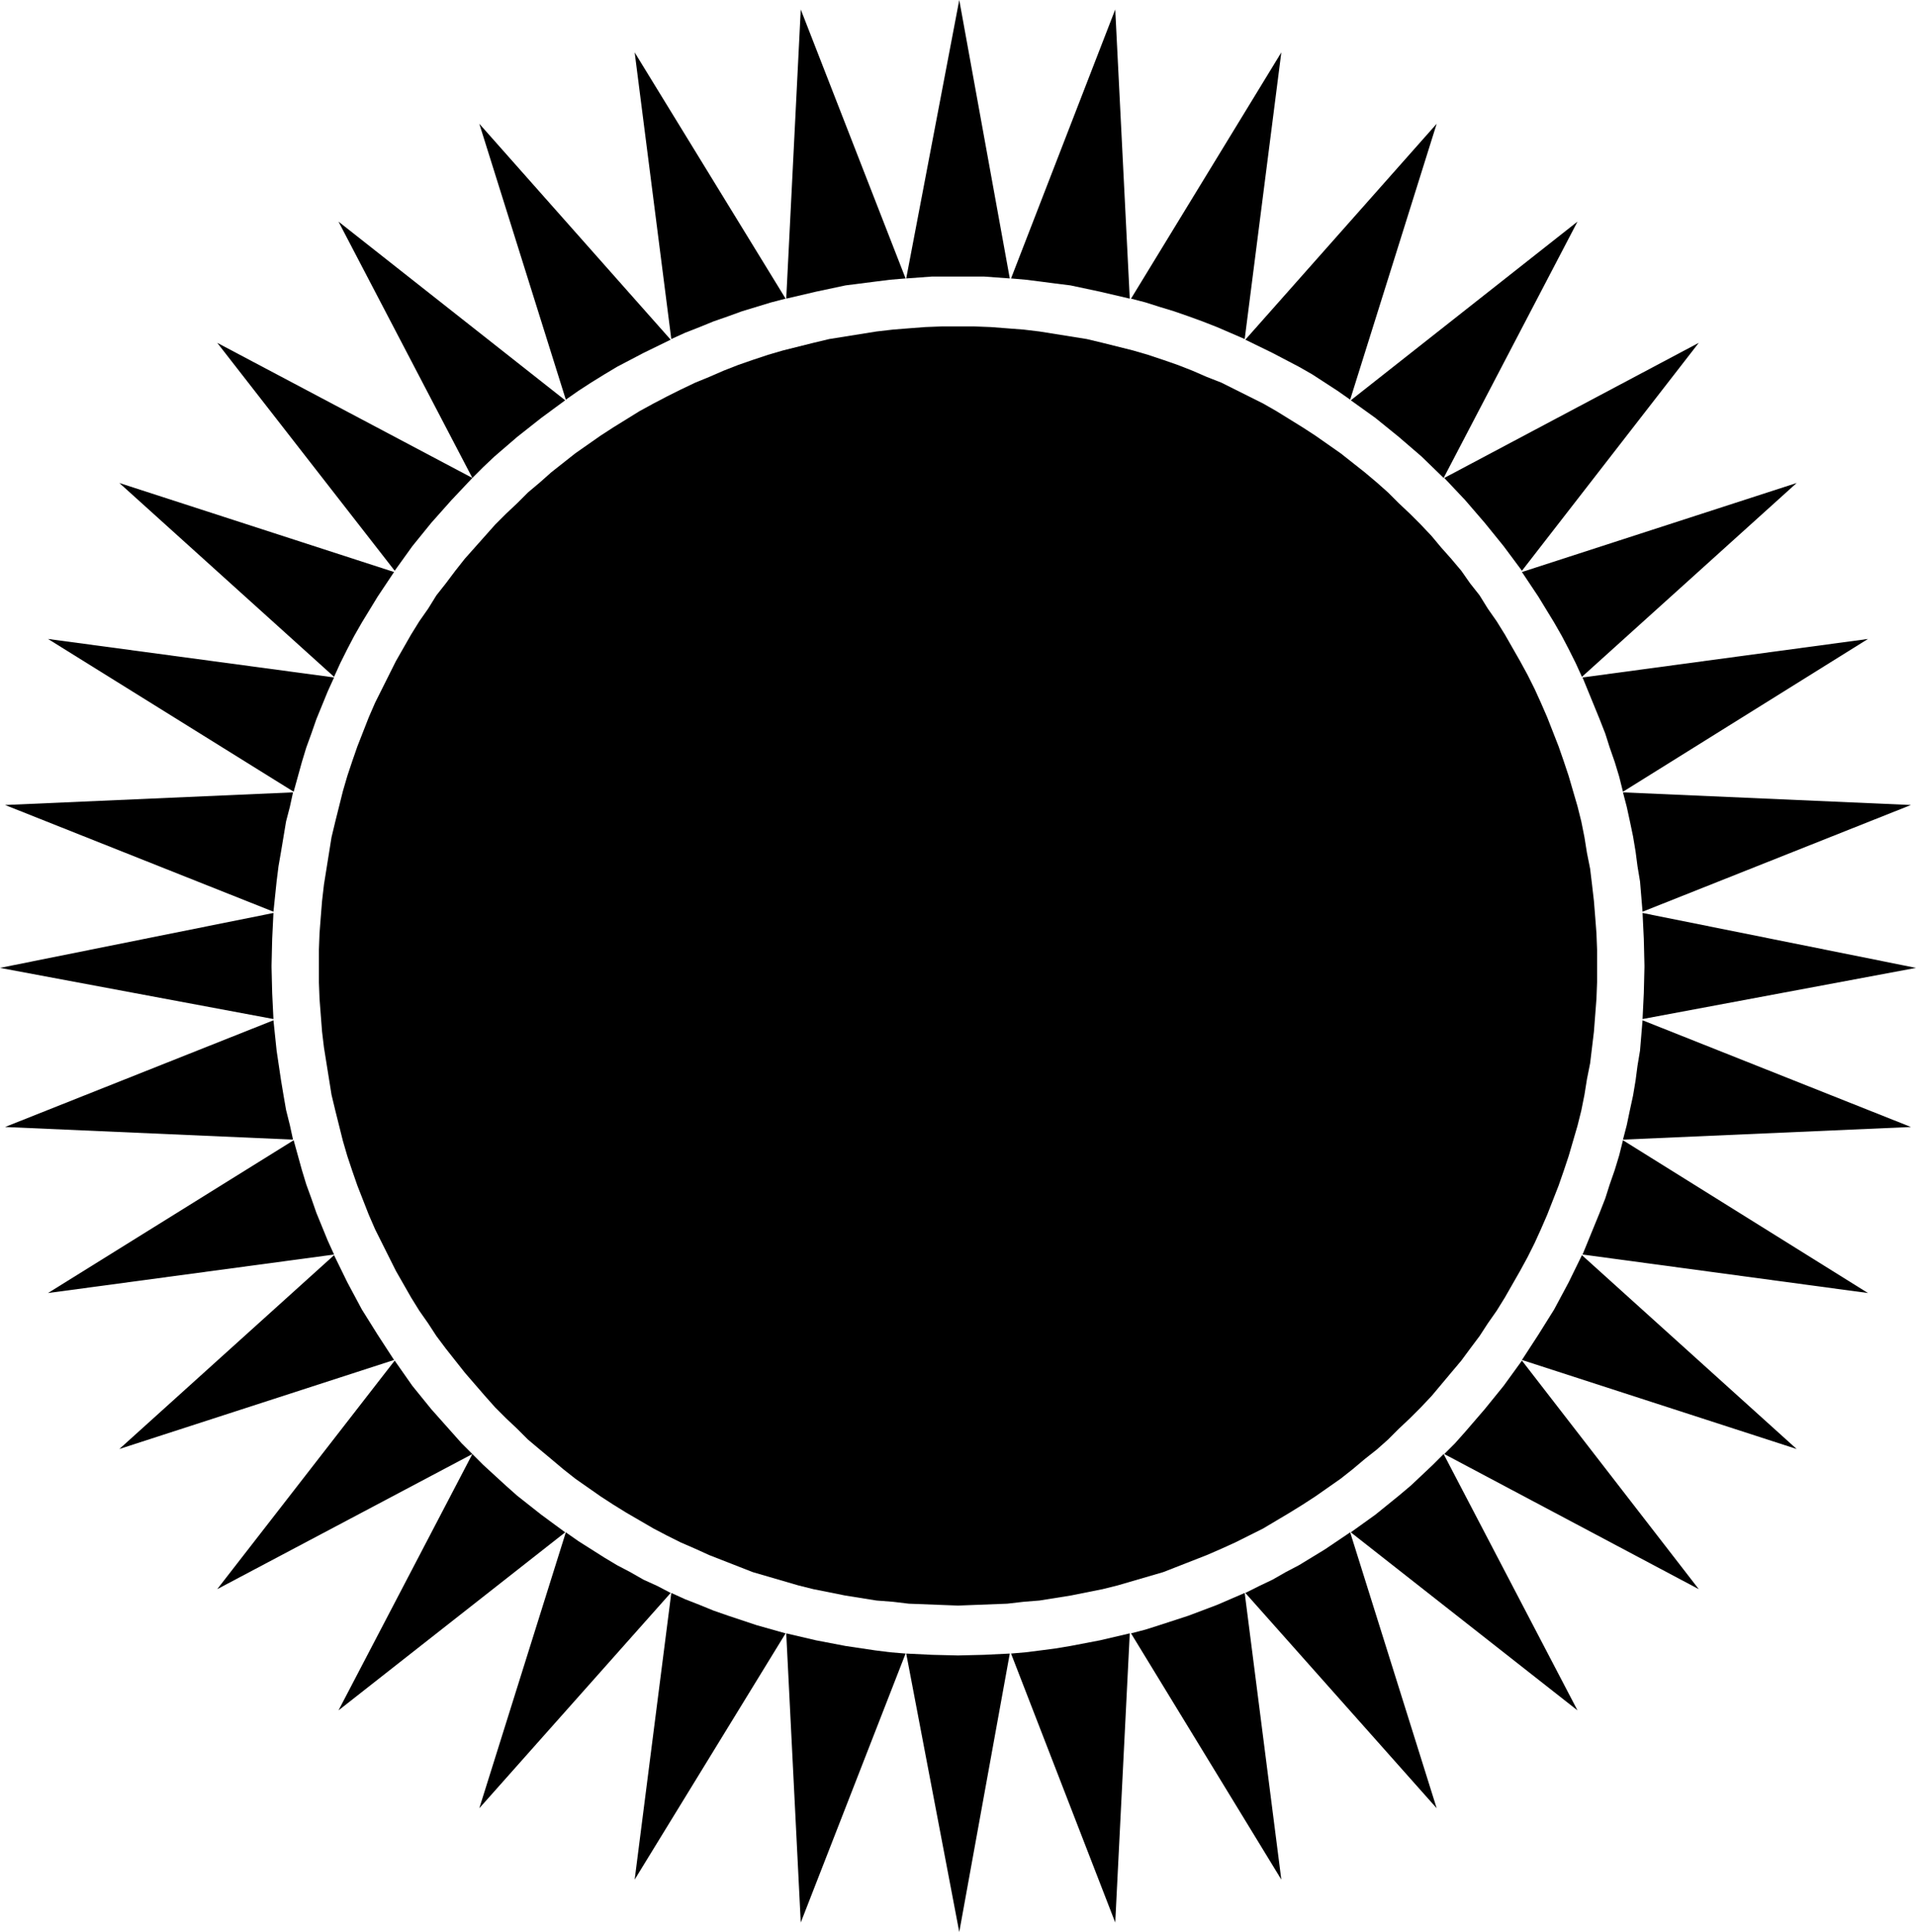 <?xml version="1.0" encoding="UTF-8" standalone="no"?>
<svg
   version="1.0"
   width="129.724mm"
   height="130.813mm"
   id="svg37"
   sodipodi:docname="Sun 39.wmf"
   xmlns:inkscape="http://www.inkscape.org/namespaces/inkscape"
   xmlns:sodipodi="http://sodipodi.sourceforge.net/DTD/sodipodi-0.dtd"
   xmlns="http://www.w3.org/2000/svg"
   xmlns:svg="http://www.w3.org/2000/svg">
  <sodipodi:namedview
     id="namedview37"
     pagecolor="#ffffff"
     bordercolor="#000000"
     borderopacity="0.25"
     inkscape:showpageshadow="2"
     inkscape:pageopacity="0.0"
     inkscape:pagecheckerboard="0"
     inkscape:deskcolor="#d1d1d1"
     inkscape:document-units="mm" />
  <defs
     id="defs1">
    <pattern
       id="WMFhbasepattern"
       patternUnits="userSpaceOnUse"
       width="6"
       height="6"
       x="0"
       y="0" />
  </defs>
  <path
     style="fill:#000000;fill-opacity:1;fill-rule:evenodd;stroke:none"
     d="m 85.486,321.045 -1.616,-3.555 -1.454,-3.555 -1.454,-3.555 -1.293,-3.716 -1.293,-3.555 -1.131,-3.716 -2.101,-7.594 -62.862,39.101 z"
     id="path1" />
  <path
     style="fill:#000000;fill-opacity:1;fill-rule:evenodd;stroke:none"
     d="m 74.982,291.639 -0.808,-3.716 -0.97,-3.878 -0.646,-3.716 -0.646,-3.878 -1.131,-7.594 -0.808,-7.755 -68.68,27.306 z"
     id="path2" />
  <path
     style="fill:#000000;fill-opacity:1;fill-rule:evenodd;stroke:none"
     d="m 100.838,348.028 -4.202,-6.463 -4.04,-6.463 -3.717,-6.948 -3.394,-6.948 -54.944,49.603 z"
     id="path3" />
  <path
     style="fill:#000000;fill-opacity:1;fill-rule:evenodd;stroke:none"
     d="m 120.877,372.102 -2.747,-2.747 -2.586,-2.908 -2.586,-2.908 -2.586,-2.908 -4.848,-5.978 -4.525,-6.463 -45.41,58.489 z"
     id="path4" />
  <path
     style="fill:#000000;fill-opacity:1;fill-rule:evenodd;stroke:none"
     d="m 144.632,392.137 -6.141,-4.524 -6.141,-4.847 -2.909,-2.585 -5.818,-5.332 -2.747,-2.747 -34.259,65.599 z"
     id="path5" />
  <path
     style="fill:#000000;fill-opacity:1;fill-rule:evenodd;stroke:none"
     d="m 171.619,407.648 -3.394,-1.777 -3.555,-1.616 -3.394,-1.939 -3.394,-1.777 -3.232,-1.939 -6.626,-4.201 -3.232,-2.262 -22.139,70.607 z"
     id="path6" />
  <path
     style="fill:#000000;fill-opacity:1;fill-rule:evenodd;stroke:none"
     d="m 201.03,417.989 -7.434,-2.1 -7.272,-2.424 -3.717,-1.293 -3.555,-1.454 -3.717,-1.454 -3.555,-1.616 -9.373,73.354 z"
     id="path7" />
  <path
     style="fill:#000000;fill-opacity:1;fill-rule:evenodd;stroke:none"
     d="m 231.734,423.159 -3.878,-0.323 -3.878,-0.485 -7.595,-1.131 -7.595,-1.454 -7.595,-1.777 3.717,74 z"
     id="path8" />
  <path
     style="fill:#000000;fill-opacity:1;fill-rule:evenodd;stroke:none"
     d="m 85.486,173.368 -1.616,3.555 -1.454,3.555 -1.454,3.555 -1.293,3.716 -1.293,3.555 -1.131,3.716 -2.101,7.594 -62.862,-39.101 z"
     id="path9" />
  <path
     style="fill:#000000;fill-opacity:1;fill-rule:evenodd;stroke:none"
     d="m 74.982,202.774 -0.808,3.716 -0.97,3.716 -0.646,3.878 -0.646,3.878 -0.646,3.716 -0.485,3.878 -0.808,7.755 -68.68,-27.306 z"
     id="path10" />
  <path
     style="fill:#000000;fill-opacity:1;fill-rule:evenodd;stroke:none"
     d="m 69.488,247.045 0.162,-6.786 0.323,-6.624 L 0,247.691 l 69.973,13.087 -0.323,-6.624 -0.162,-6.624 z"
     id="path11" />
  <path
     style="fill:#000000;fill-opacity:1;fill-rule:evenodd;stroke:none"
     d="m 100.838,146.385 -4.202,6.301 -4.04,6.624 -1.939,3.393 -1.778,3.393 -1.778,3.555 -1.616,3.555 -54.944,-49.603 z"
     id="path12" />
  <path
     style="fill:#000000;fill-opacity:1;fill-rule:evenodd;stroke:none"
     d="m 120.877,122.311 -5.333,5.655 -5.171,5.817 -4.848,5.978 -4.525,6.301 -45.41,-58.328 z"
     id="path13" />
  <path
     style="fill:#000000;fill-opacity:1;fill-rule:evenodd;stroke:none"
     d="m 144.632,102.437 -6.141,4.524 -6.141,4.847 -5.818,5.009 -2.909,2.747 -2.747,2.747 -34.259,-65.599 z"
     id="path14" />
  <path
     style="fill:#000000;fill-opacity:1;fill-rule:evenodd;stroke:none"
     d="m 171.619,86.926 -6.949,3.393 -3.394,1.777 -3.394,1.777 -3.232,1.939 -3.394,2.1 -3.232,2.1 -3.232,2.262 -22.139,-70.607 z"
     id="path15" />
  <path
     style="fill:#000000;fill-opacity:1;fill-rule:evenodd;stroke:none"
     d="m 201.03,76.424 -3.717,0.969 -3.717,1.131 -3.717,1.131 -3.555,1.293 -3.717,1.293 -3.555,1.454 -3.717,1.454 -3.555,1.616 -9.373,-73.354 z"
     id="path16" />
  <path
     style="fill:#000000;fill-opacity:1;fill-rule:evenodd;stroke:none"
     d="m 231.734,71.254 -3.878,0.323 -3.878,0.485 -7.595,0.969 -7.595,1.616 -7.595,1.777 3.717,-74 z"
     id="path17" />
  <path
     style="fill:#000000;fill-opacity:1;fill-rule:evenodd;stroke:none"
     d="m 404.969,321.045 2.909,-7.109 1.454,-3.555 1.454,-3.716 1.131,-3.555 1.293,-3.716 1.131,-3.716 0.97,-3.878 62.701,39.101 z"
     id="path18" />
  <path
     style="fill:#000000;fill-opacity:1;fill-rule:evenodd;stroke:none"
     d="m 415.312,291.639 0.97,-3.716 0.808,-3.878 0.808,-3.716 0.646,-3.878 0.485,-3.716 0.646,-3.878 0.323,-3.878 0.323,-3.878 68.68,27.306 z"
     id="path19" />
  <path
     style="fill:#000000;fill-opacity:1;fill-rule:evenodd;stroke:none"
     d="m 389.456,348.028 4.202,-6.463 4.04,-6.463 3.717,-6.948 3.394,-6.948 54.944,49.603 z"
     id="path20" />
  <path
     style="fill:#000000;fill-opacity:1;fill-rule:evenodd;stroke:none"
     d="m 369.579,372.102 2.747,-2.747 2.586,-2.908 5.01,-5.817 4.848,-5.978 4.686,-6.463 45.248,58.489 z"
     id="path21" />
  <path
     style="fill:#000000;fill-opacity:1;fill-rule:evenodd;stroke:none"
     d="m 345.662,392.137 6.302,-4.524 5.979,-4.847 3.07,-2.585 2.747,-2.585 2.909,-2.747 2.747,-2.747 34.259,65.599 z"
     id="path22" />
  <path
     style="fill:#000000;fill-opacity:1;fill-rule:evenodd;stroke:none"
     d="m 318.675,407.648 3.555,-1.777 3.394,-1.616 3.394,-1.939 3.394,-1.777 6.626,-4.039 6.464,-4.362 22.139,70.607 z"
     id="path23" />
  <path
     style="fill:#000000;fill-opacity:1;fill-rule:evenodd;stroke:none"
     d="m 289.425,417.989 3.717,-0.969 3.555,-1.131 7.434,-2.424 7.272,-2.747 7.11,-3.07 9.373,73.354 z"
     id="path24" />
  <path
     style="fill:#000000;fill-opacity:1;fill-rule:evenodd;stroke:none"
     d="m 258.721,423.159 3.717,-0.323 3.878,-0.485 3.717,-0.485 3.878,-0.646 7.595,-1.454 7.595,-1.777 -3.717,74 z"
     id="path25" />
  <path
     style="fill:#000000;fill-opacity:1;fill-rule:evenodd;stroke:none"
     d="m 245.147,423.644 6.626,-0.162 6.626,-0.323 -12.928,71.254 -13.574,-71.254 6.626,0.323 z"
     id="path26" />
  <path
     style="fill:#000000;fill-opacity:1;fill-rule:evenodd;stroke:none"
     d="m 404.969,173.368 2.909,7.109 1.454,3.555 1.454,3.716 1.131,3.555 1.293,3.716 1.131,3.716 0.97,3.878 62.701,-39.101 z"
     id="path27" />
  <path
     style="fill:#000000;fill-opacity:1;fill-rule:evenodd;stroke:none"
     d="m 415.312,202.774 0.97,3.716 0.808,3.716 0.808,3.878 0.646,3.878 0.485,3.716 0.646,3.878 0.323,3.878 0.323,3.878 68.68,-27.306 z"
     id="path28" />
  <path
     style="fill:#000000;fill-opacity:1;fill-rule:evenodd;stroke:none"
     d="m 420.806,247.045 -0.162,-6.786 -0.323,-6.624 69.973,14.057 -69.973,13.087 0.323,-6.624 0.162,-6.624 z"
     id="path29" />
  <path
     style="fill:#000000;fill-opacity:1;fill-rule:evenodd;stroke:none"
     d="m 389.456,146.385 4.202,6.301 4.04,6.624 1.939,3.393 1.778,3.393 1.778,3.555 1.616,3.555 54.944,-49.603 z"
     id="path30" />
  <path
     style="fill:#000000;fill-opacity:1;fill-rule:evenodd;stroke:none"
     d="m 369.579,122.311 5.333,5.655 5.01,5.817 4.848,5.978 4.686,6.301 45.248,-58.328 z"
     id="path31" />
  <path
     style="fill:#000000;fill-opacity:1;fill-rule:evenodd;stroke:none"
     d="m 345.662,102.437 6.302,4.524 5.979,4.847 5.818,5.009 5.656,5.493 34.259,-65.599 z"
     id="path32" />
  <path
     style="fill:#000000;fill-opacity:1;fill-rule:evenodd;stroke:none"
     d="m 318.675,86.926 6.949,3.393 3.394,1.777 3.394,1.777 3.394,1.939 3.232,2.1 3.232,2.1 3.232,2.262 22.139,-70.607 z"
     id="path33" />
  <path
     style="fill:#000000;fill-opacity:1;fill-rule:evenodd;stroke:none"
     d="m 289.425,76.424 3.717,0.969 3.555,1.131 3.717,1.131 3.717,1.293 3.555,1.293 3.717,1.454 7.11,3.07 9.373,-73.354 z"
     id="path34" />
  <path
     style="fill:#000000;fill-opacity:1;fill-rule:evenodd;stroke:none"
     d="m 258.721,71.254 3.717,0.323 3.878,0.485 3.717,0.485 3.878,0.485 7.595,1.616 7.595,1.777 -3.717,-74 z"
     id="path35" />
  <path
     style="fill:#000000;fill-opacity:1;fill-rule:evenodd;stroke:none"
     d="m 245.147,70.769 h 6.626 l 6.626,0.485 L 245.47,0 l -13.574,71.254 6.626,-0.485 z"
     id="path36" />
  <path
     style="fill:#000000;fill-opacity:1;fill-rule:evenodd;stroke:none"
     d="m 245.147,410.88 4.202,-0.162 4.202,-0.162 4.202,-0.162 4.202,-0.485 4.04,-0.323 4.04,-0.646 4.04,-0.646 4.04,-0.808 4.04,-0.808 3.878,-0.969 3.878,-1.131 3.878,-1.131 3.878,-1.131 3.717,-1.454 3.717,-1.454 3.717,-1.454 3.717,-1.616 3.555,-1.616 3.555,-1.777 3.555,-1.777 6.787,-4.039 3.394,-2.1 3.232,-2.1 3.232,-2.262 3.232,-2.262 3.07,-2.424 3.07,-2.585 3.07,-2.424 2.909,-2.585 2.747,-2.747 2.909,-2.747 2.747,-2.747 2.747,-2.908 5.01,-5.978 2.586,-3.07 2.262,-3.07 2.424,-3.231 2.101,-3.231 2.262,-3.231 2.101,-3.393 3.878,-6.786 1.939,-3.555 1.778,-3.555 1.616,-3.555 1.616,-3.716 1.454,-3.716 1.454,-3.716 1.293,-3.716 1.293,-3.878 1.131,-3.878 1.131,-3.878 0.97,-3.878 0.808,-4.039 0.646,-4.039 0.808,-4.039 0.485,-4.039 0.485,-4.039 0.323,-4.201 0.323,-4.201 0.162,-4.201 v -4.201 -4.201 l -0.162,-4.201 -0.323,-4.201 -0.323,-4.039 -0.485,-4.201 -0.485,-4.039 -0.808,-4.039 -0.646,-4.039 -0.808,-4.039 -0.97,-3.878 -1.131,-3.878 -1.131,-3.878 -1.293,-3.878 -1.293,-3.716 -1.454,-3.716 -1.454,-3.716 -1.616,-3.716 -1.616,-3.555 -1.778,-3.555 -1.939,-3.555 -3.878,-6.786 -2.101,-3.393 -2.262,-3.231 -2.101,-3.393 -2.424,-3.07 -2.262,-3.231 -2.586,-3.07 -2.586,-2.908 -2.424,-2.908 -2.747,-2.908 -2.747,-2.747 -2.909,-2.747 -2.747,-2.747 -2.909,-2.585 -3.07,-2.585 -3.07,-2.424 -3.07,-2.424 -3.232,-2.262 -3.232,-2.262 -3.232,-2.1 -3.394,-2.1 -3.394,-2.1 -3.394,-1.939 -3.555,-1.777 -3.555,-1.777 -3.555,-1.777 -3.717,-1.454 -3.717,-1.616 -3.717,-1.454 -3.717,-1.293 -3.878,-1.293 -3.878,-1.131 -3.878,-0.969 -3.878,-0.969 -4.04,-0.969 -4.04,-0.646 -4.04,-0.646 -4.04,-0.646 -4.04,-0.485 -4.202,-0.323 -4.202,-0.323 -4.202,-0.162 h -4.202 -4.202 l -4.202,0.162 -4.202,0.323 -4.04,0.323 -4.202,0.485 -4.04,0.646 -4.04,0.646 -4.04,0.646 -4.04,0.969 -3.878,0.969 -3.878,0.969 -3.878,1.131 -3.878,1.293 -3.717,1.293 -3.717,1.454 -3.717,1.616 -3.555,1.454 -3.717,1.777 -3.555,1.777 -3.394,1.777 -3.555,1.939 -3.394,2.1 -3.394,2.1 -3.232,2.1 -3.232,2.262 -3.232,2.262 -3.07,2.424 -3.07,2.424 -2.909,2.585 -3.07,2.585 -2.747,2.747 -2.909,2.747 -2.747,2.747 -2.586,2.908 -2.586,2.908 -2.586,2.908 -2.424,3.07 -2.424,3.231 -2.424,3.07 -2.101,3.393 -2.262,3.231 -2.101,3.393 -3.878,6.786 -1.778,3.555 -1.778,3.555 -1.778,3.555 -1.616,3.716 -1.454,3.716 -1.454,3.716 -1.293,3.716 -1.293,3.878 -1.131,3.878 -0.97,3.878 -0.97,3.878 -0.97,4.039 -0.646,4.039 -0.646,4.039 -0.646,4.039 -0.485,4.201 -0.323,4.039 -0.323,4.201 -0.162,4.201 v 4.201 4.201 l 0.162,4.201 0.323,4.201 0.323,4.201 0.485,4.039 0.646,4.039 0.646,4.039 0.646,4.039 0.97,4.039 0.97,3.878 0.97,3.878 1.131,3.878 1.293,3.878 1.293,3.716 1.454,3.716 1.454,3.716 1.616,3.716 1.778,3.555 1.778,3.555 1.778,3.555 3.878,6.786 2.101,3.393 2.262,3.231 2.101,3.231 2.424,3.231 2.424,3.07 2.424,3.07 5.171,5.978 2.586,2.908 2.747,2.747 2.909,2.747 2.747,2.747 3.07,2.585 2.909,2.424 3.07,2.585 3.07,2.424 3.232,2.262 3.232,2.262 3.232,2.1 3.394,2.1 6.949,4.039 3.394,1.777 3.555,1.777 3.717,1.616 3.555,1.616 3.717,1.454 3.717,1.454 3.717,1.454 3.878,1.131 3.878,1.131 3.878,1.131 3.878,0.969 4.04,0.808 4.04,0.808 4.04,0.646 4.04,0.646 4.202,0.323 4.04,0.485 4.202,0.162 4.202,0.162 z"
     id="path37" />
</svg>
